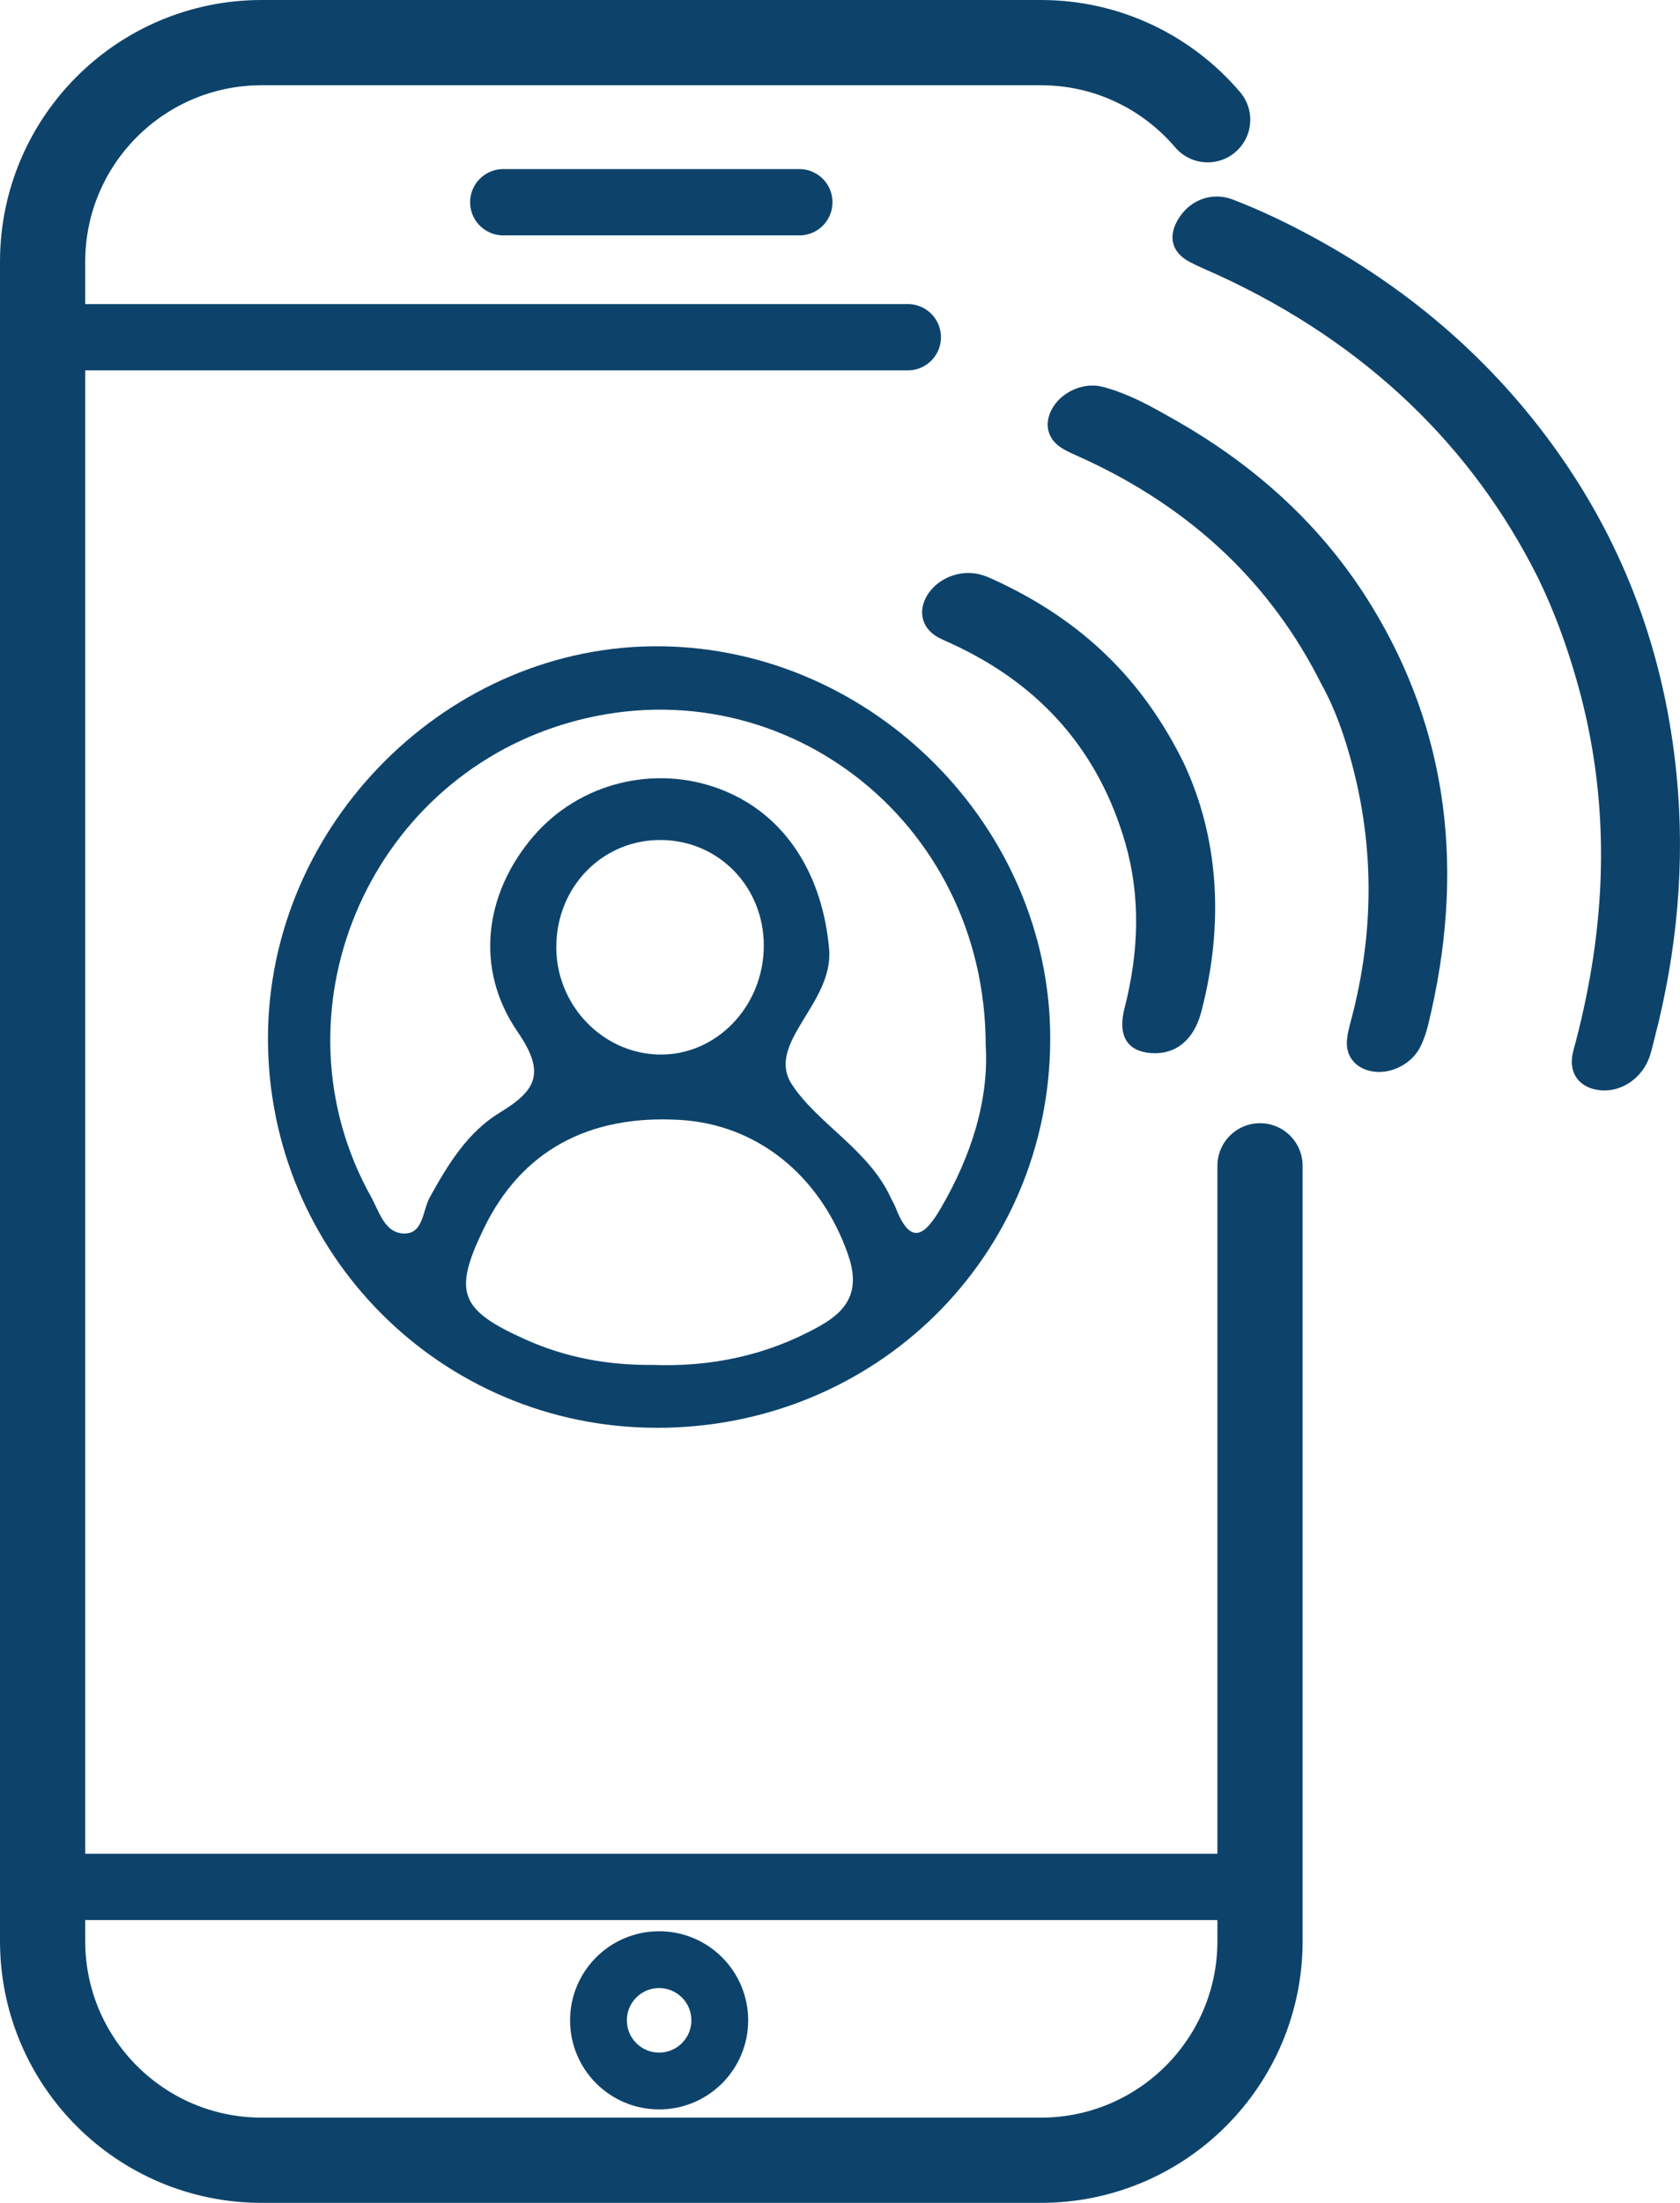 <?xml version="1.0" encoding="UTF-8"?><svg id="Layer_2" xmlns="http://www.w3.org/2000/svg" viewBox="0 0 354.85 465.11"><defs><style>.cls-1{fill:#0d436b;stroke-width:0px;}.cls-2{stroke-width:18px;}.cls-2,.cls-3,.cls-4{stroke-linecap:round;}.cls-2,.cls-3,.cls-4,.cls-5{fill:none;stroke:#0d436b;stroke-miterlimit:10;}.cls-3,.cls-5{stroke-width:14px;}.cls-4{stroke-width:12px;}</style></defs><g id="Layer_1-2"><path class="cls-1" d="M324.72,121.72c-13.64-27.17-35.94-49.16-67.36-63.61-2.03-.93-4.12-1.77-6.07-2.8-3.96-2.09-4.71-5.63-2.14-9.49,2.46-3.69,6.96-5.34,11.24-3.69,6.04,2.32,11.78,5.1,17.32,8.12,20.99,11.47,37.95,26.49,51.06,44.86,14.54,20.37,22.9,43.3,25.37,68.61,1.79,18.37.18,37.01-4.77,55.92-.3,1.15-.54,2.32-.94,3.46-1.55,4.46-5.75,7.39-10.1,7.12-4.72-.3-7.3-3.69-5.99-8.45,1.58-5.77,2.85-11.55,3.81-17.33,3.54-21.36,2.42-41.87-3.34-61.52-1.99-6.78-4.31-13.43-8.08-21.2Z"/><path class="cls-1" d="M279.12,144.47c-10.53-21.04-27.17-36.99-50.23-47.61-1.62-.75-3.32-1.41-4.77-2.35-3.12-2.02-3.67-5.48-1.6-8.7,2.08-3.24,6.56-5.15,10.39-4.14,5.71,1.51,10.55,4.31,15.37,7.05,17.4,9.9,31.28,22.74,41.24,38.91,16.38,26.58,20.08,56.2,12.15,88.69-.39,1.58-.91,3.19-1.67,4.71-1.63,3.26-5.38,5.4-8.95,5.3-3.84-.11-6.61-2.56-6.57-6.12.02-1.55.46-3.18.88-4.76,4.97-18.67,4.84-36.64.26-53.95-1.56-5.9-3.53-11.68-6.5-17.03Z"/><path class="cls-1" d="M250.19,161.44c6.93,14.96,8.61,32.91,3.53,52.25-1.55,5.88-5.39,9.03-10.59,8.66-4.99-.35-7.1-3.64-5.62-9.42,3.09-12.04,3.4-23.68.21-34.81-5.46-19.01-17.4-33.35-36.81-42.25-1.21-.56-2.5-1.05-3.54-1.79-2.83-1.99-3.37-5.36-1.52-8.4,1.95-3.2,5.93-5.08,9.82-4.64,1.77.2,3.25.89,4.73,1.58,17.86,8.3,30.92,20.57,39.79,38.81Z"/><path class="cls-1" d="M138.56,301.46c-45.38-.11-81.92-36.72-81.96-82.12-.04-45.36,38.25-83.51,83.2-82.88,44.78.62,82.09,38.34,82.03,82.91-.06,45.91-36.88,82.21-83.28,82.1ZM208.2,220.82c.02-47.99-43.92-81.2-88.46-68.11-42.45,12.47-62.79,61.52-41.39,99.94,1.75,3.14,2.89,7.82,7.14,7.79,3.95-.03,3.77-4.88,5.27-7.6,3.84-6.97,8.02-13.82,14.86-17.96,7.76-4.7,9.62-8.42,3.71-17.02-9.23-13.44-6.93-29.37,3.39-41.35,9.65-11.2,25.55-15.18,39.45-9.87,14.08,5.38,21.64,18.48,22.96,33.78.99,11.46-13.61,19.89-7.82,28.62,5.53,8.34,16.16,13.7,20.83,23.83.35.75.79,1.46,1.09,2.23,3.28,8.45,6.41,5.3,9.55-.1,6.36-10.96,10.09-22.61,9.43-34.18ZM137.55,288.18c12.64.5,24.54-1.99,35.65-8.23,6.36-3.57,8.46-7.92,5.86-15.25-5.79-16.36-18.96-27.26-35.39-28.24-19.46-1.16-33.56,6.62-41.46,22.88-6.59,13.58-5.13,17.26,8.92,23.54,8.44,3.77,17.26,5.36,26.42,5.31ZM161.33,199.65c0-12.32-9.38-22.08-21.47-22.29-12.5-.22-22.41,9.85-22.36,22.73.05,12.13,9.68,22.22,21.53,22.56,12.16.35,22.29-10.09,22.3-23Z"/><path class="cls-2" d="M255.08,25.28c-8.49-9.96-21.11-16.28-35.22-16.28H55.28c-25.56,0-46.28,20.72-46.28,46.28v354.55c0,25.56,20.72,46.28,46.28,46.28h164.58c25.56,0,46.28-20.72,46.28-46.28v-163.68"/><line class="cls-3" x1="12.31" y1="71.2" x2="191.75" y2="71.2"/><line class="cls-5" x1="9" y1="398.4" x2="266.13" y2="398.4"/><line class="cls-3" x1="106.3" y1="42.7" x2="168.84" y2="42.7"/><circle class="cls-4" cx="139.22" cy="426.57" r="12.81"/></g></svg>